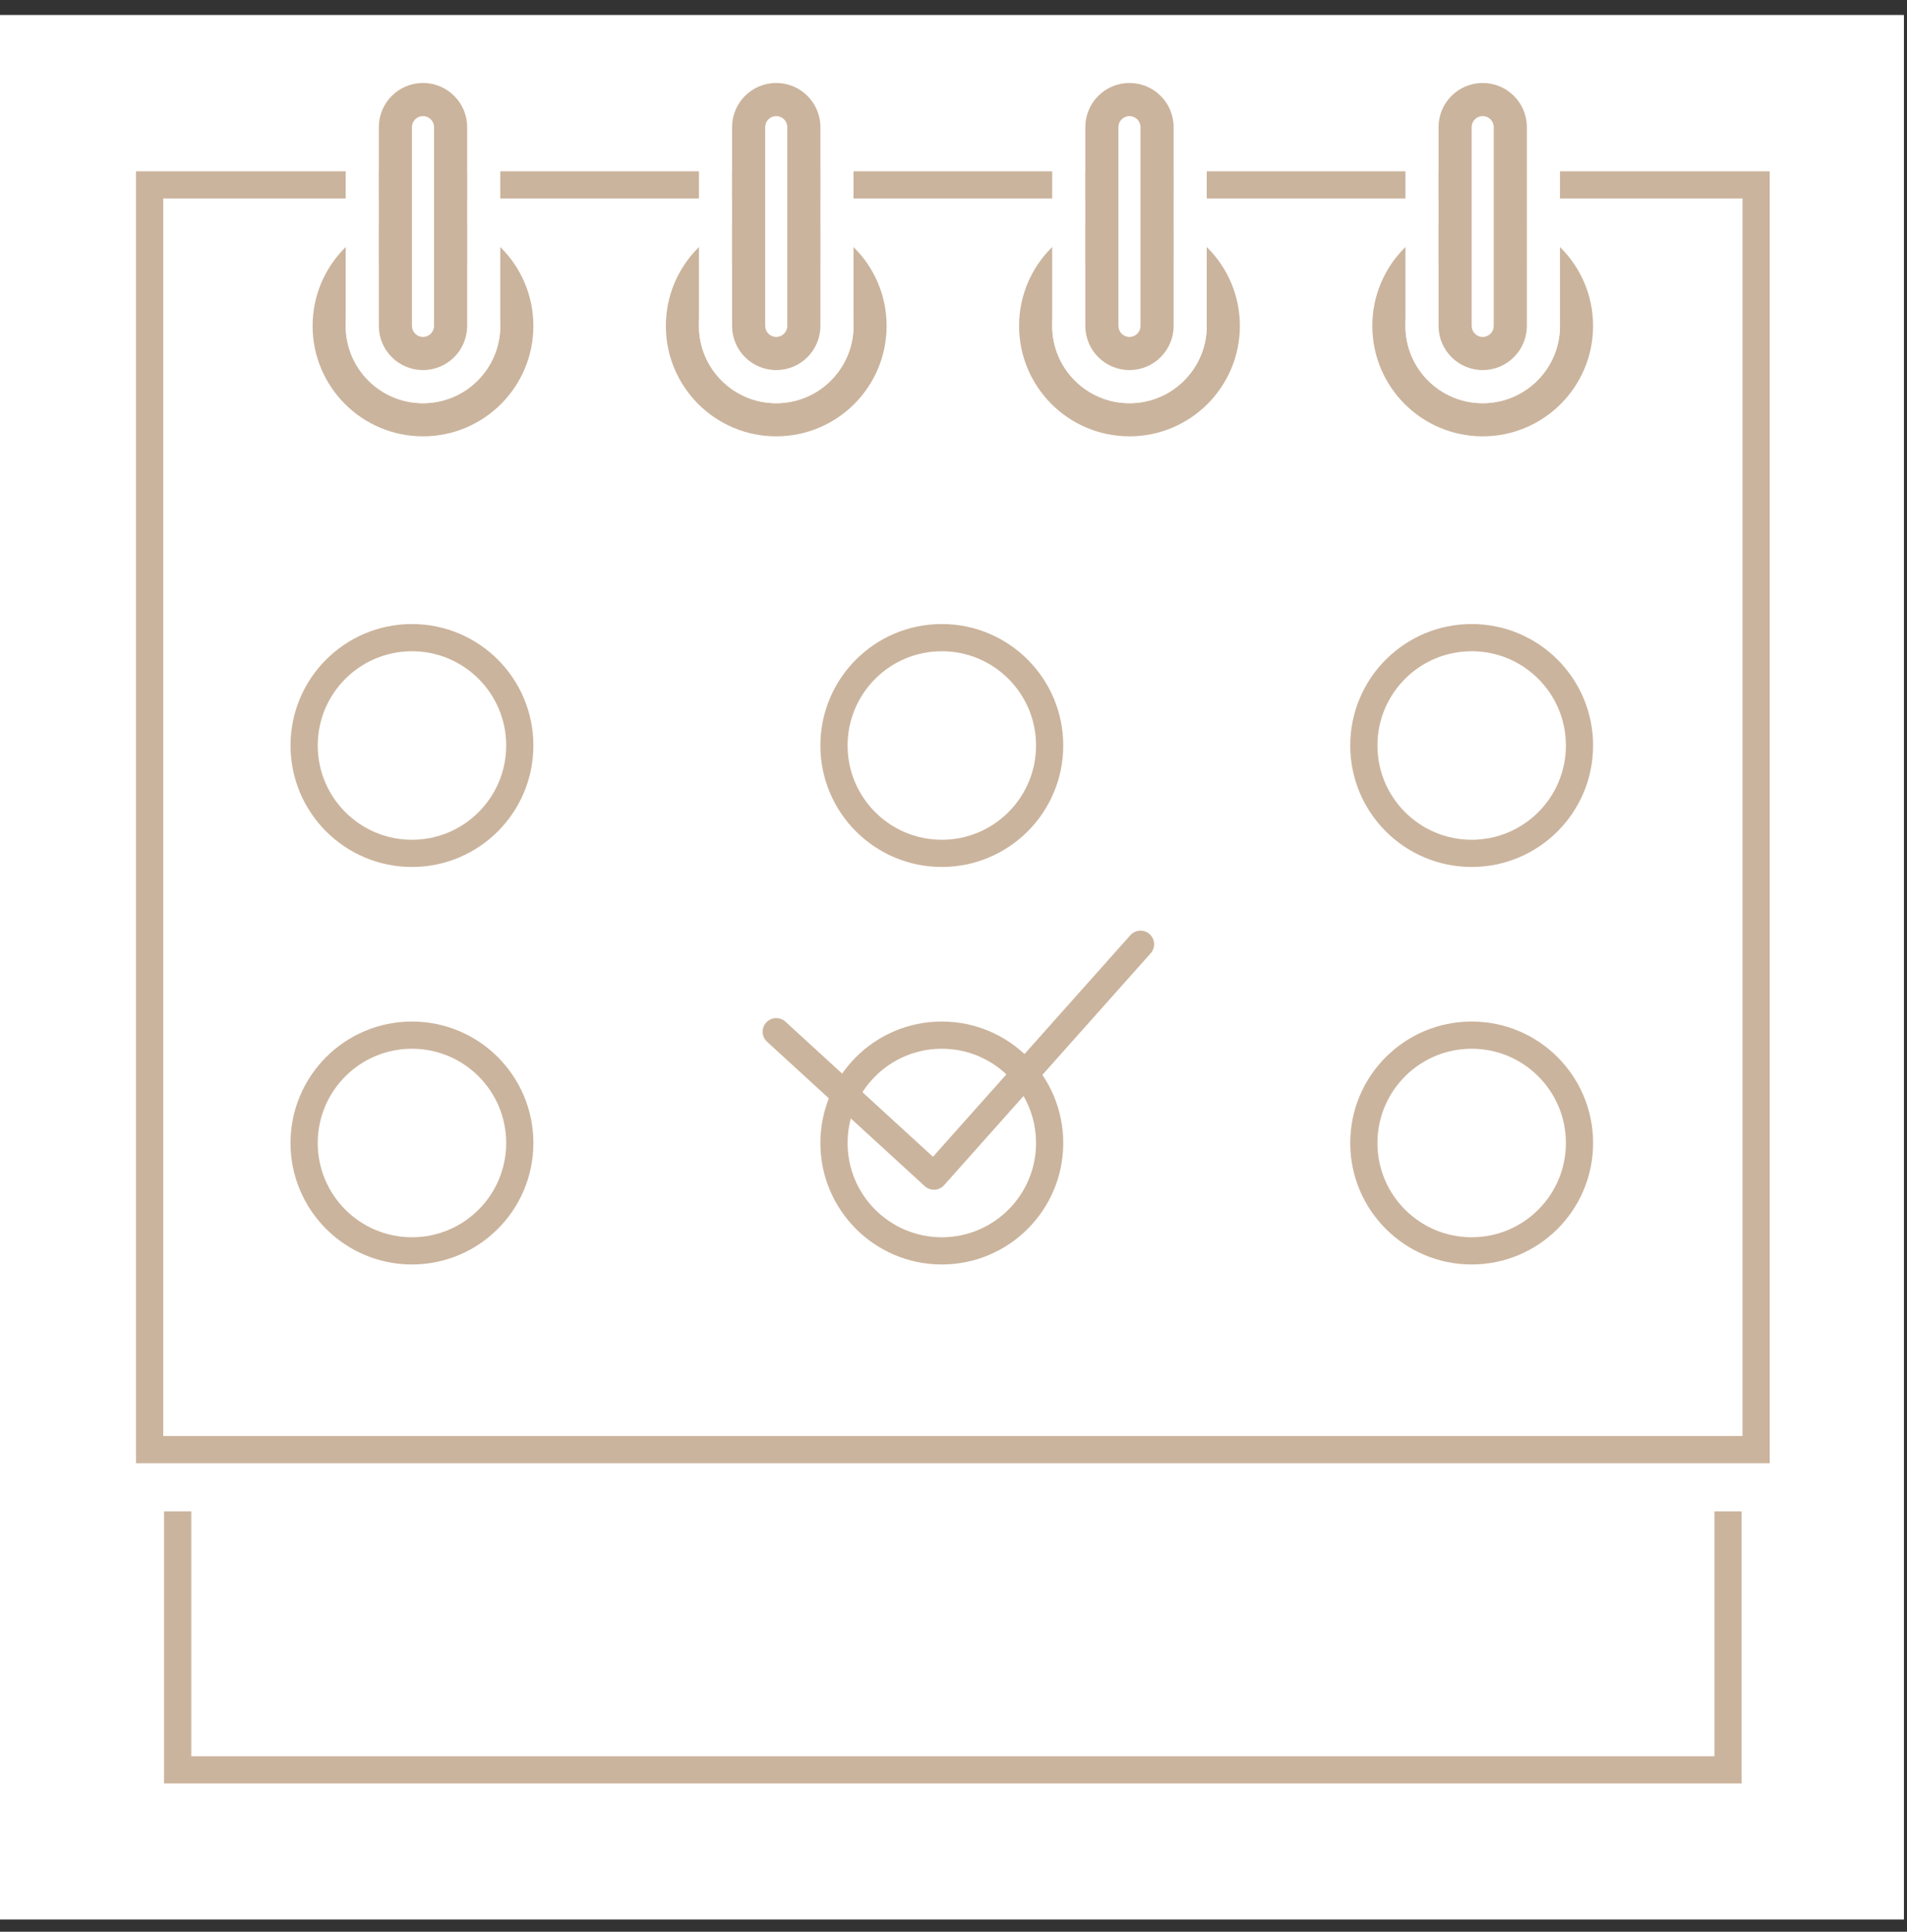 <svg width="79" height="80" viewBox="0 0 79 80" fill="none" xmlns="http://www.w3.org/2000/svg">
<rect x="0" y="0" width="79" height="80" fill="#333333" stroke="none"/>
<rect width="78.873" height="78.873" transform="translate(0 0.62)" fill="white"/>
<rect x="6.197" y="7.658" width="66.552" height="52.376" stroke="#CBB49D" stroke-width="1.127"/>
<path fill-rule="evenodd" clip-rule="evenodd" d="M17.523 16.698C19.291 16.698 20.724 15.265 20.724 13.497C20.724 11.729 19.291 10.296 17.523 10.296C15.755 10.296 14.322 11.729 14.322 13.497C14.322 15.265 15.755 16.698 17.523 16.698ZM17.523 18.07C20.049 18.07 22.096 16.022 22.096 13.497C22.096 10.971 20.049 8.924 17.523 8.924C14.998 8.924 12.95 10.971 12.95 13.497C12.95 16.022 14.998 18.07 17.523 18.07Z" fill="#CBB49D"/>
<path d="M15.694 5.265C15.694 4.255 16.513 3.436 17.523 3.436V3.436C18.533 3.436 19.352 4.255 19.352 5.265V13.497C19.352 14.507 18.533 15.326 17.523 15.326V15.326C16.513 15.326 15.694 14.507 15.694 13.497V5.265Z" fill="white"/>
<path fill-rule="evenodd" clip-rule="evenodd" d="M20.724 5.265V13.497C20.724 15.265 19.291 16.698 17.523 16.698C15.755 16.698 14.322 15.265 14.322 13.497V5.265C14.322 3.498 15.755 2.064 17.523 2.064C19.291 2.064 20.724 3.498 20.724 5.265ZM17.523 3.436C16.513 3.436 15.694 4.255 15.694 5.265V13.497C15.694 14.507 16.513 15.326 17.523 15.326C18.533 15.326 19.352 14.507 19.352 13.497V5.265C19.352 4.255 18.533 3.436 17.523 3.436Z" fill="white"/>
<path d="M15.694 5.265C15.694 4.255 16.513 3.436 17.523 3.436V3.436C18.533 3.436 19.352 4.255 19.352 5.265V13.497C19.352 14.507 18.533 15.326 17.523 15.326V15.326C16.513 15.326 15.694 14.507 15.694 13.497V5.265Z" fill="white"/>
<path fill-rule="evenodd" clip-rule="evenodd" d="M17.98 13.497V5.265C17.98 5.013 17.776 4.808 17.523 4.808C17.271 4.808 17.066 5.013 17.066 5.265V13.497C17.066 13.749 17.271 13.954 17.523 13.954C17.776 13.954 17.98 13.749 17.98 13.497ZM17.523 3.436C16.513 3.436 15.694 4.255 15.694 5.265V13.497C15.694 14.507 16.513 15.326 17.523 15.326C18.533 15.326 19.352 14.507 19.352 13.497V5.265C19.352 4.255 18.533 3.436 17.523 3.436Z" fill="#CBB49D"/>
<path fill-rule="evenodd" clip-rule="evenodd" d="M32.156 16.698C33.924 16.698 35.357 15.265 35.357 13.497C35.357 11.729 33.924 10.296 32.156 10.296C30.389 10.296 28.955 11.729 28.955 13.497C28.955 15.265 30.389 16.698 32.156 16.698ZM32.156 18.07C34.682 18.07 36.729 16.022 36.729 13.497C36.729 10.971 34.682 8.924 32.156 8.924C29.631 8.924 27.584 10.971 27.584 13.497C27.584 16.022 29.631 18.07 32.156 18.07Z" fill="#CBB49D"/>
<path d="M30.327 5.265C30.327 4.255 31.146 3.436 32.156 3.436V3.436C33.167 3.436 33.986 4.255 33.986 5.265V13.497C33.986 14.507 33.167 15.326 32.156 15.326V15.326C31.146 15.326 30.327 14.507 30.327 13.497V5.265Z" fill="white"/>
<path fill-rule="evenodd" clip-rule="evenodd" d="M35.358 5.265V13.497C35.358 15.265 33.924 16.698 32.157 16.698C30.389 16.698 28.955 15.265 28.955 13.497V5.265C28.955 3.498 30.389 2.064 32.157 2.064C33.924 2.064 35.358 3.498 35.358 5.265ZM32.157 3.436C31.146 3.436 30.327 4.255 30.327 5.265V13.497C30.327 14.507 31.146 15.326 32.157 15.326C33.167 15.326 33.986 14.507 33.986 13.497V5.265C33.986 4.255 33.167 3.436 32.157 3.436Z" fill="white"/>
<path d="M30.327 5.265C30.327 4.255 31.146 3.436 32.156 3.436V3.436C33.167 3.436 33.986 4.255 33.986 5.265V13.497C33.986 14.507 33.167 15.326 32.156 15.326V15.326C31.146 15.326 30.327 14.507 30.327 13.497V5.265Z" fill="white"/>
<path fill-rule="evenodd" clip-rule="evenodd" d="M32.614 13.497V5.265C32.614 5.013 32.409 4.808 32.156 4.808C31.904 4.808 31.699 5.013 31.699 5.265V13.497C31.699 13.749 31.904 13.954 32.156 13.954C32.409 13.954 32.614 13.749 32.614 13.497ZM32.156 3.436C31.146 3.436 30.327 4.255 30.327 5.265V13.497C30.327 14.507 31.146 15.326 32.156 15.326C33.167 15.326 33.986 14.507 33.986 13.497V5.265C33.986 4.255 33.167 3.436 32.156 3.436Z" fill="#CBB49D"/>
<path fill-rule="evenodd" clip-rule="evenodd" d="M46.79 16.698C48.558 16.698 49.991 15.265 49.991 13.497C49.991 11.729 48.558 10.296 46.79 10.296C45.022 10.296 43.589 11.729 43.589 13.497C43.589 15.265 45.022 16.698 46.79 16.698ZM46.79 18.07C49.315 18.07 51.363 16.022 51.363 13.497C51.363 10.971 49.315 8.924 46.79 8.924C44.264 8.924 42.217 10.971 42.217 13.497C42.217 16.022 44.264 18.07 46.79 18.07Z" fill="#CBB49D"/>
<path d="M44.961 5.265C44.961 4.255 45.779 3.436 46.79 3.436V3.436C47.8 3.436 48.619 4.255 48.619 5.265V13.497C48.619 14.507 47.8 15.326 46.79 15.326V15.326C45.779 15.326 44.961 14.507 44.961 13.497V5.265Z" fill="white"/>
<path fill-rule="evenodd" clip-rule="evenodd" d="M49.991 5.265V13.497C49.991 15.265 48.557 16.698 46.79 16.698C45.022 16.698 43.589 15.265 43.589 13.497V5.265C43.589 3.498 45.022 2.064 46.79 2.064C48.557 2.064 49.991 3.498 49.991 5.265ZM46.79 3.436C45.779 3.436 44.961 4.255 44.961 5.265V13.497C44.961 14.507 45.779 15.326 46.79 15.326C47.8 15.326 48.619 14.507 48.619 13.497V5.265C48.619 4.255 47.8 3.436 46.79 3.436Z" fill="white"/>
<path d="M44.961 5.265C44.961 4.255 45.779 3.436 46.79 3.436V3.436C47.8 3.436 48.619 4.255 48.619 5.265V13.497C48.619 14.507 47.8 15.326 46.79 15.326V15.326C45.779 15.326 44.961 14.507 44.961 13.497V5.265Z" fill="white"/>
<path fill-rule="evenodd" clip-rule="evenodd" d="M47.247 13.497V5.265C47.247 5.013 47.042 4.808 46.79 4.808C46.537 4.808 46.332 5.013 46.332 5.265V13.497C46.332 13.749 46.537 13.954 46.79 13.954C47.042 13.954 47.247 13.749 47.247 13.497ZM46.79 3.436C45.779 3.436 44.961 4.255 44.961 5.265V13.497C44.961 14.507 45.779 15.326 46.79 15.326C47.8 15.326 48.619 14.507 48.619 13.497V5.265C48.619 4.255 47.8 3.436 46.79 3.436Z" fill="#CBB49D"/>
<path fill-rule="evenodd" clip-rule="evenodd" d="M61.423 16.698C63.191 16.698 64.624 15.265 64.624 13.497C64.624 11.729 63.191 10.296 61.423 10.296C59.655 10.296 58.222 11.729 58.222 13.497C58.222 15.265 59.655 16.698 61.423 16.698ZM61.423 18.07C63.948 18.07 65.996 16.022 65.996 13.497C65.996 10.971 63.948 8.924 61.423 8.924C58.897 8.924 56.85 10.971 56.85 13.497C56.85 16.022 58.897 18.07 61.423 18.07Z" fill="#CBB49D"/>
<path d="M59.594 5.265C59.594 4.255 60.413 3.436 61.423 3.436V3.436C62.433 3.436 63.252 4.255 63.252 5.265V13.497C63.252 14.507 62.433 15.326 61.423 15.326V15.326C60.413 15.326 59.594 14.507 59.594 13.497V5.265Z" fill="white"/>
<path fill-rule="evenodd" clip-rule="evenodd" d="M64.624 5.265V13.497C64.624 15.265 63.191 16.698 61.423 16.698C59.655 16.698 58.222 15.265 58.222 13.497V5.265C58.222 3.498 59.655 2.064 61.423 2.064C63.191 2.064 64.624 3.498 64.624 5.265ZM61.423 3.436C60.413 3.436 59.594 4.255 59.594 5.265V13.497C59.594 14.507 60.413 15.326 61.423 15.326C62.433 15.326 63.252 14.507 63.252 13.497V5.265C63.252 4.255 62.433 3.436 61.423 3.436Z" fill="white"/>
<path d="M59.594 5.265C59.594 4.255 60.413 3.436 61.423 3.436V3.436C62.433 3.436 63.252 4.255 63.252 5.265V13.497C63.252 14.507 62.433 15.326 61.423 15.326V15.326C60.413 15.326 59.594 14.507 59.594 13.497V5.265Z" fill="white"/>
<path fill-rule="evenodd" clip-rule="evenodd" d="M61.88 13.497V5.265C61.88 5.013 61.675 4.808 61.423 4.808C61.17 4.808 60.966 5.013 60.966 5.265V13.497C60.966 13.749 61.17 13.954 61.423 13.954C61.675 13.954 61.88 13.749 61.88 13.497ZM61.423 3.436C60.413 3.436 59.594 4.255 59.594 5.265V13.497C59.594 14.507 60.413 15.326 61.423 15.326C62.433 15.326 63.252 14.507 63.252 13.497V5.265C63.252 4.255 62.433 3.436 61.423 3.436Z" fill="#CBB49D"/>
<circle cx="17.066" cy="30.874" r="4.467" stroke="#CBB49D" stroke-width="1.127"/>
<circle cx="39.016" cy="30.874" r="4.467" stroke="#CBB49D" stroke-width="1.127"/>
<circle cx="60.966" cy="30.874" r="4.467" stroke="#CBB49D" stroke-width="1.127"/>
<circle cx="17.066" cy="47.336" r="4.467" stroke="#CBB49D" stroke-width="1.127"/>
<circle cx="39.016" cy="47.336" r="4.467" stroke="#CBB49D" stroke-width="1.127"/>
<circle cx="60.966" cy="47.336" r="4.467" stroke="#CBB49D" stroke-width="1.127"/>
<path d="M32.156 42.726L38.69 48.708L47.247 39.105" stroke="#CBB49D" stroke-width="1.127" stroke-linecap="round" stroke-linejoin="round"/>
<path d="M7.36 62.591V73.296H71.586V62.591" stroke="#CBB49D" stroke-width="1.127"/>
</svg>
